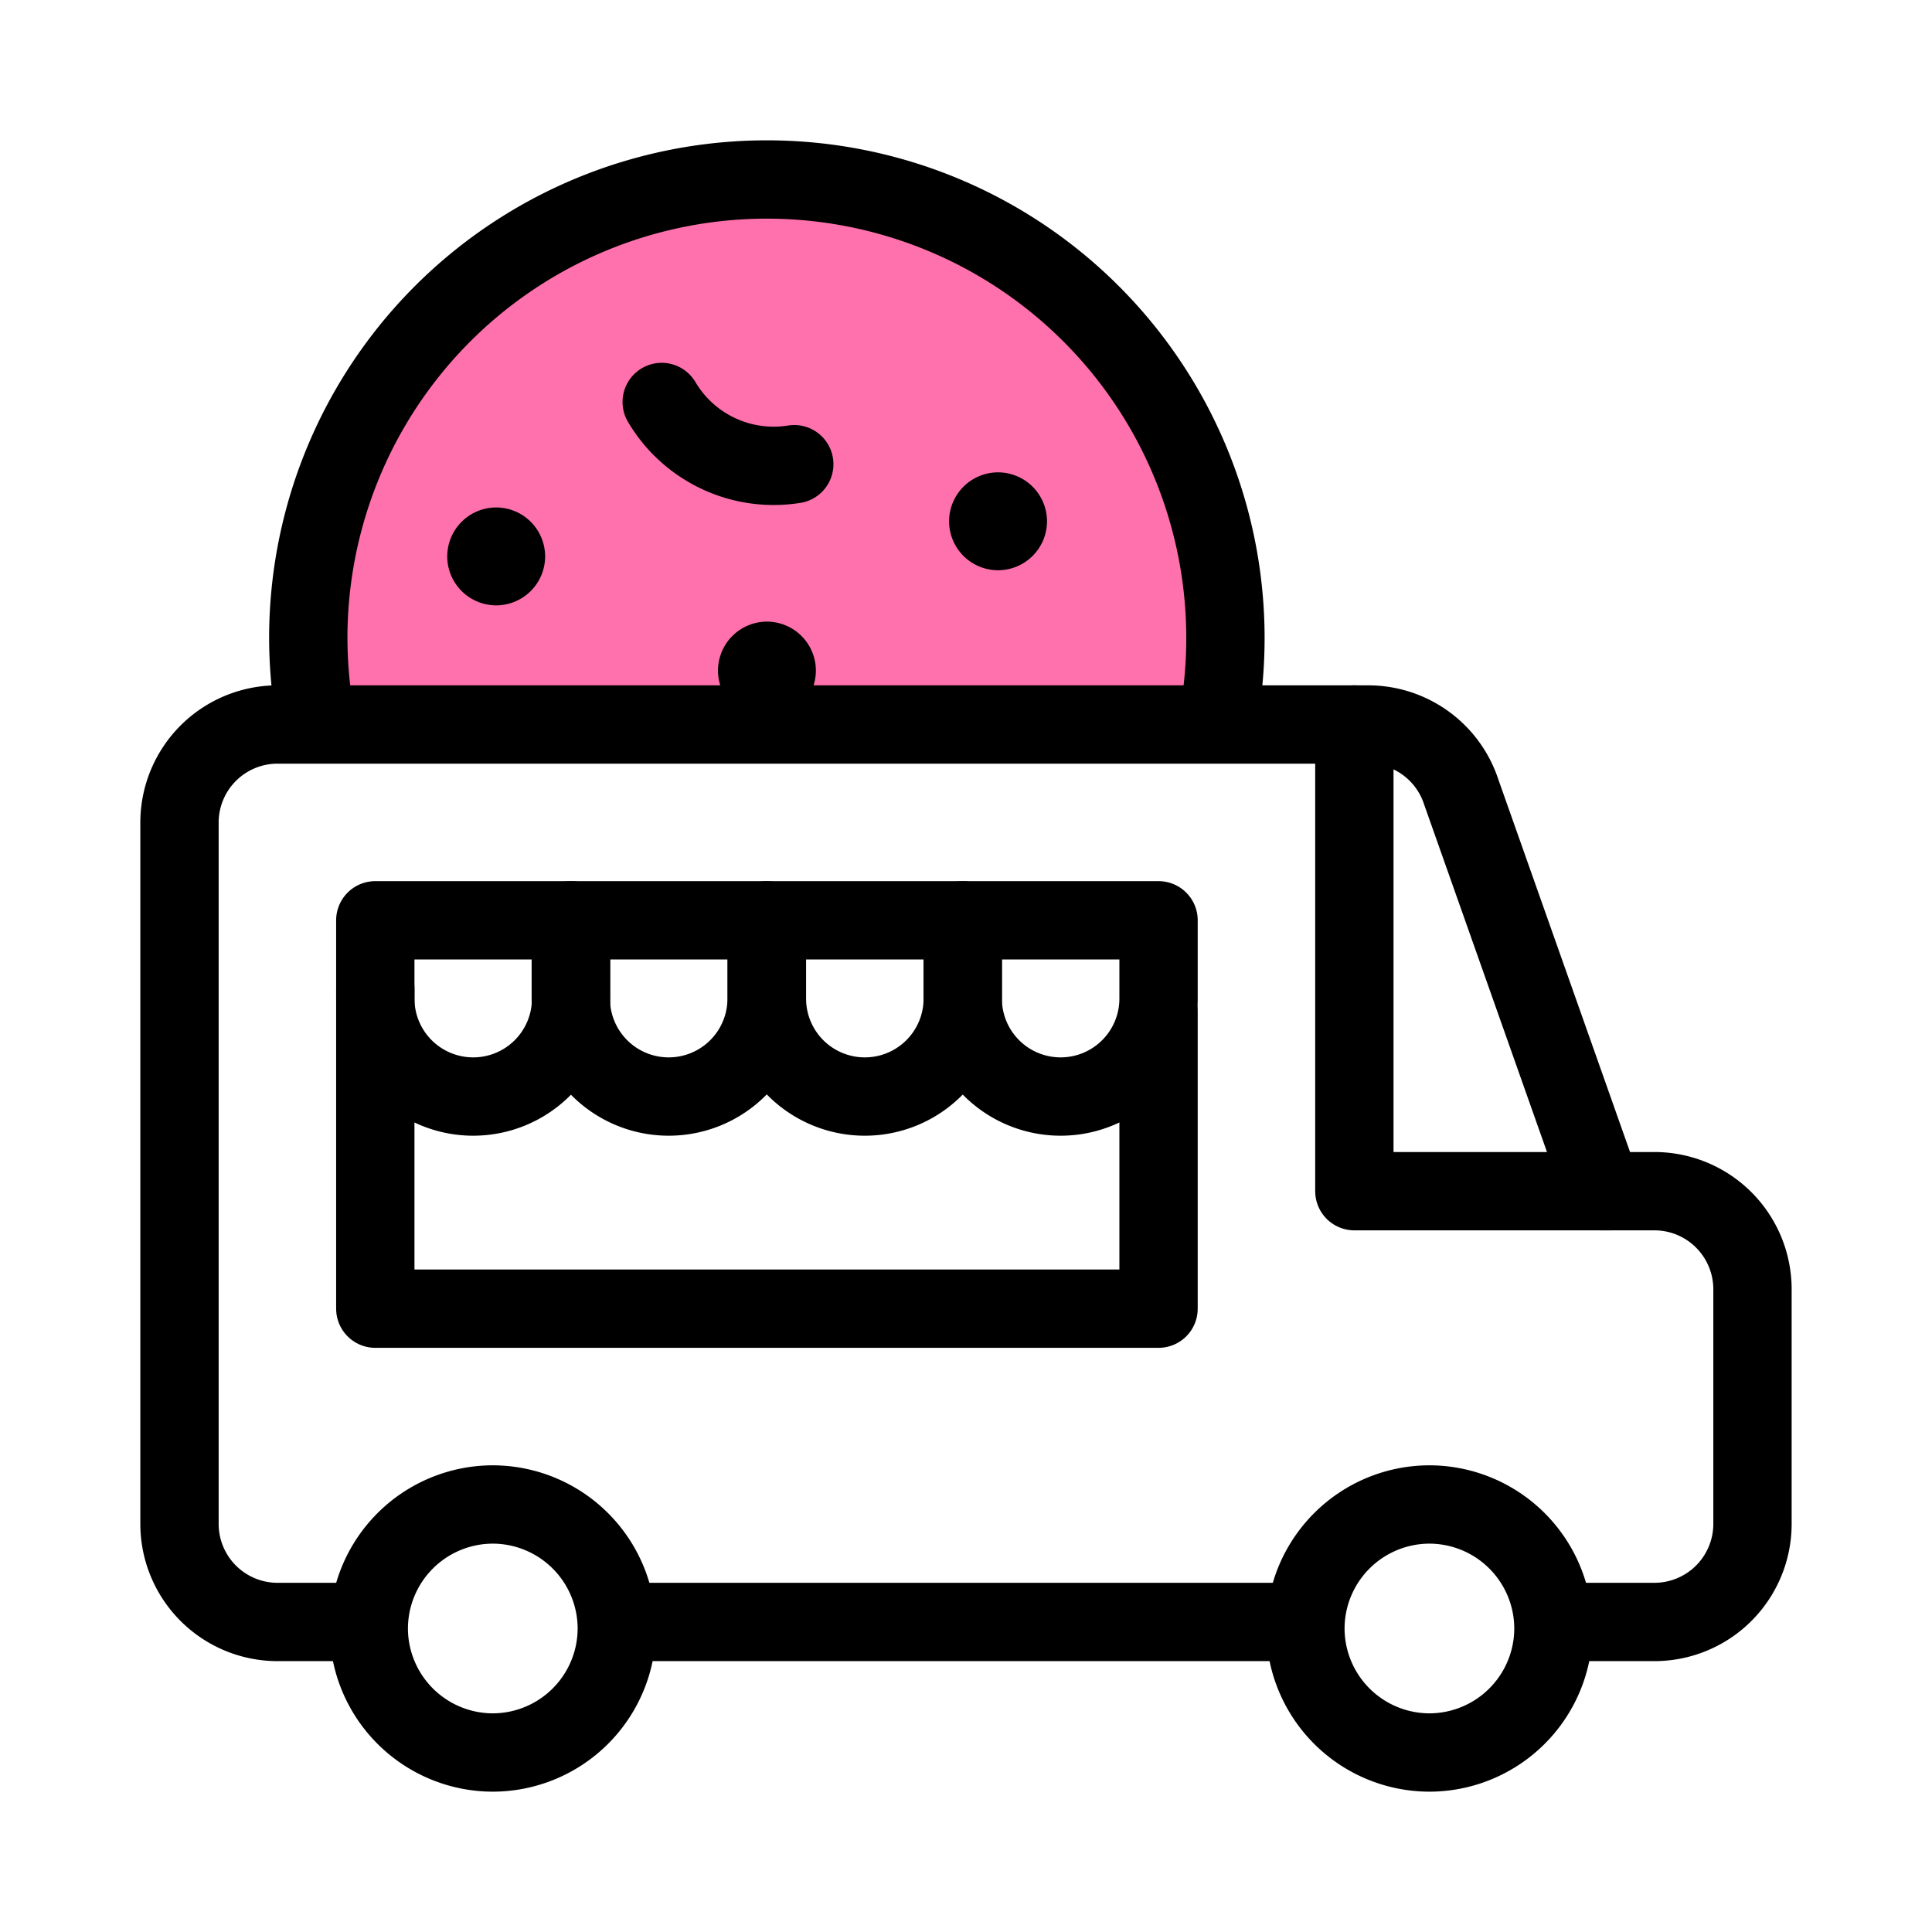 <svg xmlns="http://www.w3.org/2000/svg" xmlns:xlink="http://www.w3.org/1999/xlink" width="74" height="74" viewBox="0 0 74 74">
  <defs>
    <clipPath id="clip-path">
      <path id="path3636" d="M0-682.665H64v64H0Z" transform="translate(0 682.665)"/>
    </clipPath>
  </defs>
  <g id="그룹_145" data-name="그룹 145" transform="translate(-1168 -5412)">
    <g id="그룹_125" data-name="그룹 125" transform="translate(-5 659)">
      <path id="패스_199" data-name="패스 199" d="M1185.3,4781.167h33.927v-5.981l-1.293-5.333-3.1-4.811-5.016-3.819-8.536-1.653-7.429,1.653-6.659,7.22-1.892,5.348Z" fill="#ff71ac"/>
      <g id="g3630" transform="translate(1178 5440.665)">
        <g id="g3632" transform="translate(0 -682.665)">
          <g id="g3634" clip-path="url(#clip-path)">
            <g id="g3640" transform="translate(18.75 57.125)">
              <path id="path3642" d="M-251.333,0h-26" transform="translate(277.333 0)" fill="none" stroke="#000" stroke-linecap="round" stroke-linejoin="round" stroke-miterlimit="22.926" stroke-width="3"/>
            </g>
            <g id="g3644" transform="translate(1.875 22.75)">
              <path id="path3646" d="M-68.875-332.291H-72.25a3.757,3.757,0,0,1-3.75-3.75v-26.875a3.757,3.757,0,0,1,3.75-3.75h41.78a3.749,3.749,0,0,1,3.564,2.585l5.405,15.29h2a3.757,3.757,0,0,1,3.75,3.75v9a3.757,3.757,0,0,1-3.75,3.75h-3.125" transform="translate(76 366.666)" fill="none" stroke="#000" stroke-linecap="round" stroke-linejoin="round" stroke-miterlimit="22.926" stroke-width="3"/>
            </g>
            <g id="g3648" transform="translate(9.125 52.625)">
              <path id="path3650" d="M-45.917-91.833a4.759,4.759,0,0,0,4.75-4.75,4.759,4.759,0,0,0-4.75-4.75,4.759,4.759,0,0,0-4.75,4.75A4.759,4.759,0,0,0-45.917-91.833Z" transform="translate(50.667 101.333)" fill="none" stroke="#000" stroke-linecap="round" stroke-linejoin="round" stroke-miterlimit="22.926" stroke-width="3"/>
            </g>
            <g id="g3652" transform="translate(9.375 32.875)">
              <path id="path3654" d="M0,0V12.25H30V.875" fill="none" stroke="#000" stroke-linecap="round" stroke-linejoin="round" stroke-miterlimit="22.926" stroke-width="3"/>
            </g>
            <g id="g3656" transform="translate(46.875 22.75)">
              <path id="path3658" d="M0,0V17.875H9.813" fill="none" stroke="#000" stroke-linecap="round" stroke-linejoin="round" stroke-miterlimit="22.926" stroke-width="3"/>
            </g>
            <g id="g3660" transform="translate(45 52.625)">
              <path id="path3662" d="M-45.917-91.833a4.759,4.759,0,0,0,4.75-4.75,4.759,4.759,0,0,0-4.75-4.75,4.759,4.759,0,0,0-4.75,4.75A4.759,4.759,0,0,0-45.917-91.833Z" transform="translate(50.667 101.333)" fill="none" stroke="#000" stroke-linecap="round" stroke-linejoin="round" stroke-miterlimit="22.926" stroke-width="3"/>
            </g>
            <g id="g3664" transform="translate(9.375 30.25)">
              <path id="path3666" d="M0,0H7.5V3A3.75,3.75,0,1,1,0,3Z" fill="none" stroke="#000" stroke-linecap="round" stroke-linejoin="round" stroke-miterlimit="22.926" stroke-width="3"/>
            </g>
            <g id="g3668" transform="translate(16.863 30.25)">
              <path id="path3670" d="M0,0H7.5V3A3.75,3.75,0,0,1,0,3Z" fill="none" stroke="#000" stroke-linecap="round" stroke-linejoin="round" stroke-miterlimit="22.926" stroke-width="3"/>
            </g>
            <g id="g3672" transform="translate(24.375 30.25)">
              <path id="path3674" d="M0,0H7.5V3A3.75,3.75,0,1,1,0,3Z" fill="none" stroke="#000" stroke-linecap="round" stroke-linejoin="round" stroke-miterlimit="22.926" stroke-width="3"/>
            </g>
            <g id="g3676" transform="translate(31.875 30.25)">
              <path id="path3678" d="M0,0H7.5V3A3.75,3.75,0,1,1,0,3Z" fill="none" stroke="#000" stroke-linecap="round" stroke-linejoin="round" stroke-miterlimit="22.926" stroke-width="3"/>
            </g>
            <g id="g3680" transform="translate(6.812 1.875)">
              <path id="path3682" d="M-1.887-195.012a17.555,17.555,0,0,1-.2-2.611A17.563,17.563,0,0,1,15.48-215.186a17.563,17.563,0,0,1,17.562,17.563,17.566,17.566,0,0,1-.187,2.558" transform="translate(2.083 215.186)" fill="none" stroke="#000" stroke-linecap="round" stroke-linejoin="round" stroke-miterlimit="22.926" stroke-width="3"/>
            </g>
            <g id="g3684" transform="translate(22.5 18.81)">
              <path id="path3686" d="M-18.125-36.25a1.879,1.879,0,0,0,1.875-1.875A1.879,1.879,0,0,0-18.125-40,1.879,1.879,0,0,0-20-38.125a1.879,1.879,0,0,0,1.875,1.875" transform="translate(20 40)" fill-rule="evenodd"/>
            </g>
            <g id="g3688" transform="translate(20.345 10.396)">
              <path id="path3690" d="M-49.08-23.039a4.983,4.983,0,0,1-5.077-2.383" transform="translate(54.157 25.423)" fill="none" stroke="#000" stroke-linecap="round" stroke-linejoin="round" stroke-miterlimit="22.926" stroke-width="3"/>
            </g>
            <g id="g3692" transform="translate(12.13 14.437)">
              <path id="path3694" d="M-18.125-36.25a1.879,1.879,0,0,0,1.875-1.875A1.879,1.879,0,0,0-18.125-40,1.879,1.879,0,0,0-20-38.125a1.879,1.879,0,0,0,1.875,1.875" transform="translate(20 40)" fill-rule="evenodd"/>
            </g>
            <g id="g3696" transform="translate(31.353 13.092)">
              <path id="path3698" d="M-18.124-36.25a1.879,1.879,0,0,0,1.875-1.875A1.879,1.879,0,0,0-18.124-40,1.879,1.879,0,0,0-20-38.125a1.878,1.878,0,0,0,1.875,1.875" transform="translate(19.999 40)" fill-rule="evenodd"/>
            </g>
          </g>
        </g>
      </g>
    </g>
    <rect id="사각형_96" data-name="사각형 96" width="74" height="74" transform="translate(1168 5412)" fill="none"/>
  </g>
</svg>
